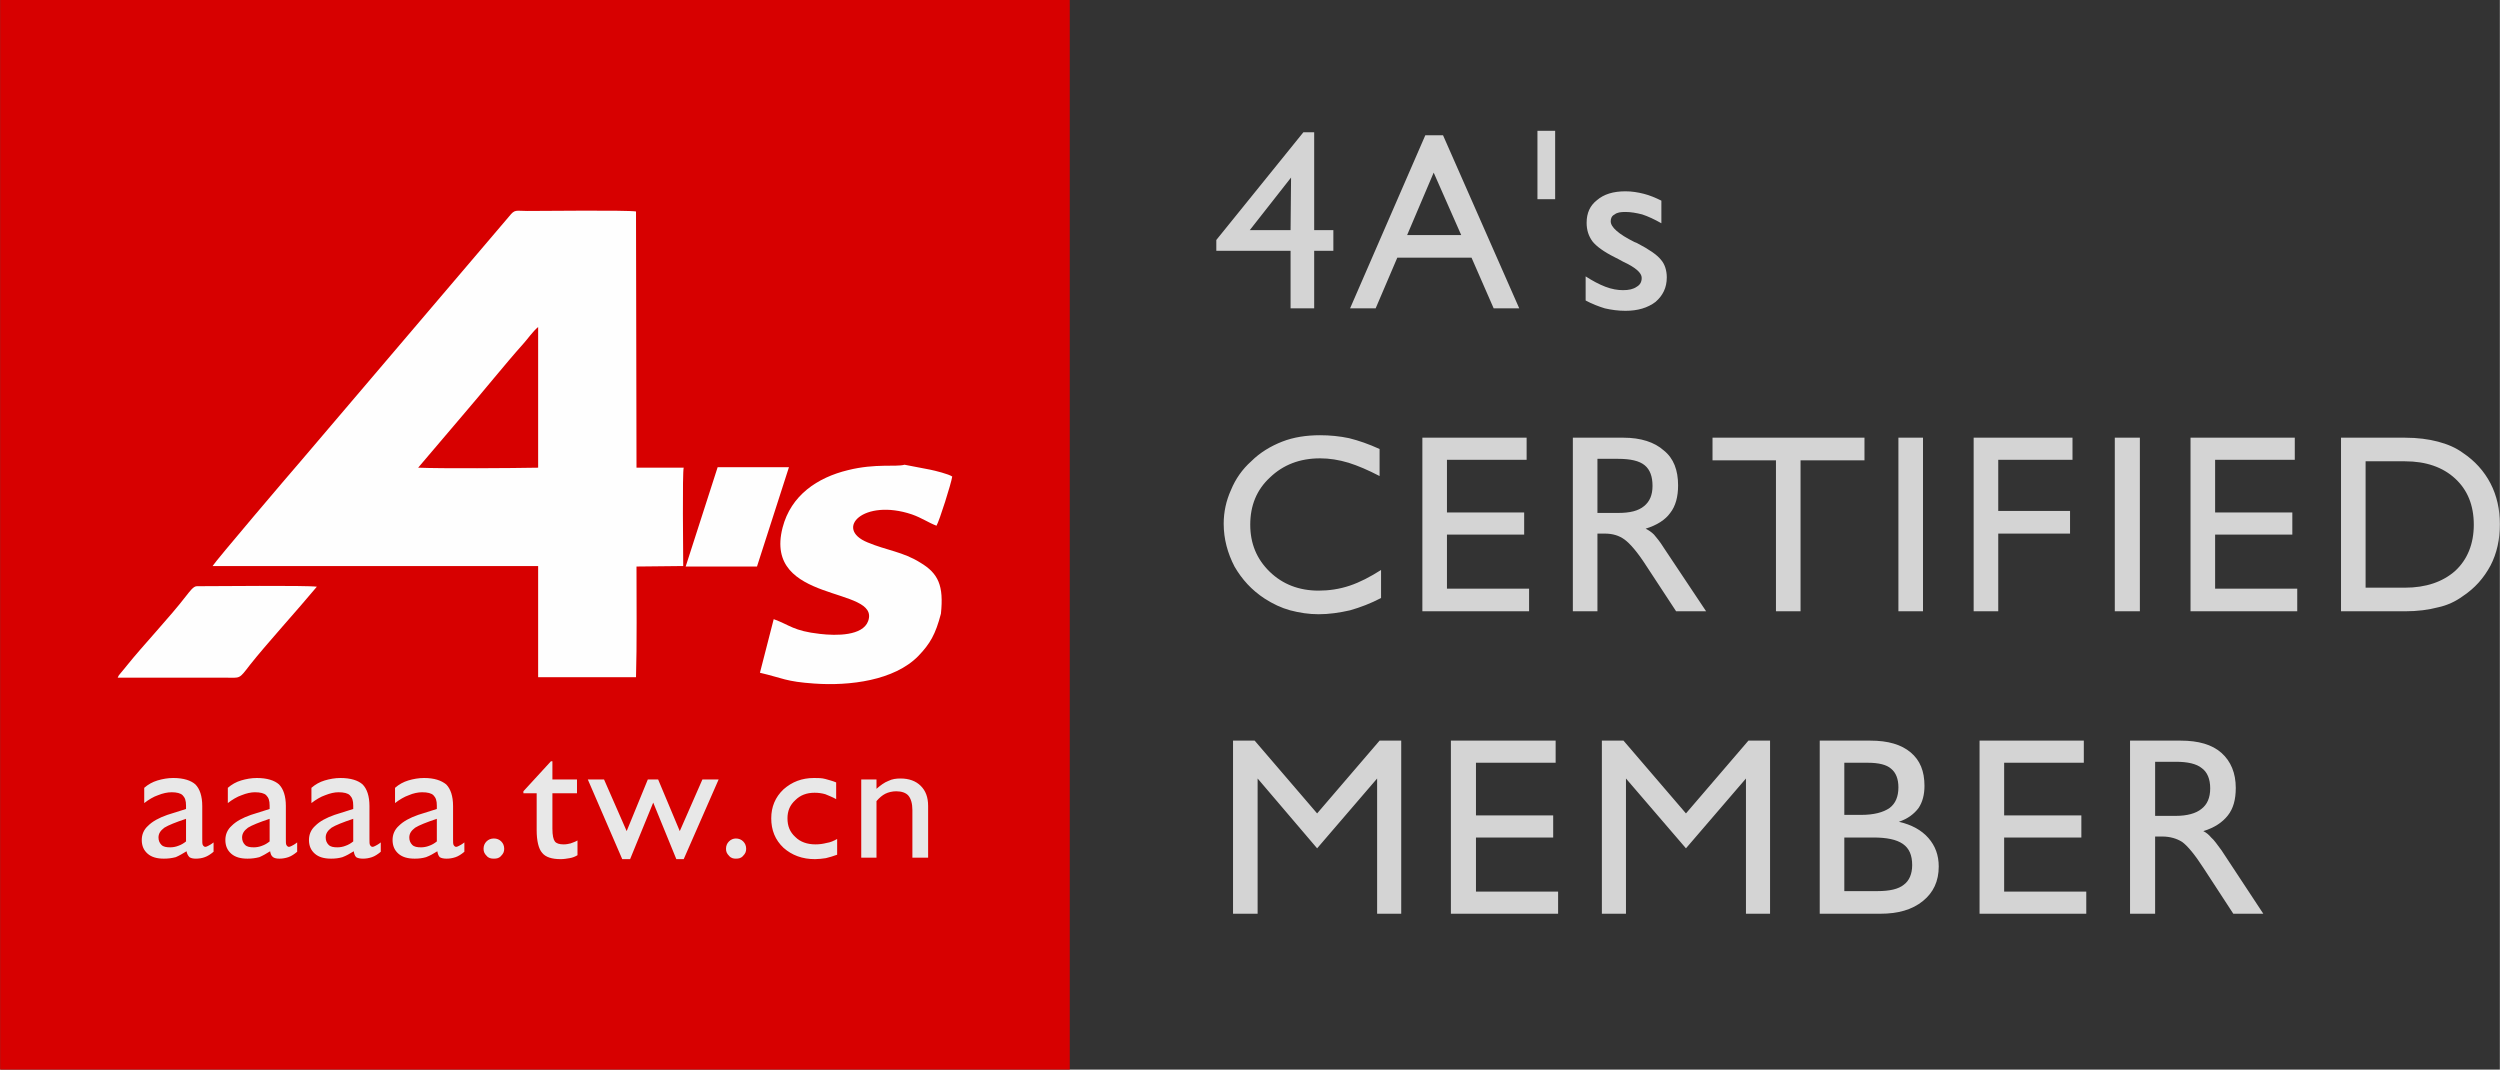 <?xml version="1.0" encoding="UTF-8"?>
<!DOCTYPE svg PUBLIC "-//W3C//DTD SVG 1.1//EN" "http://www.w3.org/Graphics/SVG/1.1/DTD/svg11.dtd">
<!-- Creator: CorelDRAW X8 -->
<svg xmlns="http://www.w3.org/2000/svg" xml:space="preserve" width="531.002mm" height="227.189mm" version="1.1" style="shape-rendering:geometricPrecision; text-rendering:geometricPrecision; image-rendering:optimizeQuality; fill-rule:evenodd; clip-rule:evenodd"
viewBox="0 0 5083 2175"
 xmlns:xlink="http://www.w3.org/1999/xlink">
 <rect x="0" y="0" width="5083" height="2175" fill="#333333" stroke="none"/>
 <defs>
  <style type="text/css">
   <![CDATA[
    .fil2 {fill:#FEFEFE}
    .fil1 {fill:#D70000}
    .fil0 {fill:#D4D4D4;fill-rule:nonzero}
    .fil3 {fill:#E8E8E8;fill-rule:nonzero}
   ]]>
  </style>
 </defs>
 <g id="图层_x0020_1">
  <path class="fil0" d="M2624 627l0 -117 -151 0 0 -22 177 -219 22 0 0 199 39 0 0 42 -39 0 0 117 -48 0zm0 -159l1 -107 -84 107 83 0zm237 10l110 0 -56 -127 -54 127zm-116 149l153 -352 36 0 155 352 -52 0 -45 -103 -151 0 -44 103 -52 0zm417 -361l0 139 -36 0 0 -139 36 0zm62 345l0 -49c14,9 27,16 40,21 13,5 25,7 36,7 12,0 21,-2 28,-7 7,-4 10,-10 10,-18 0,-10 -12,-21 -38,-33 -7,-4 -13,-7 -17,-9 -22,-11 -37,-22 -45,-32 -8,-11 -12,-23 -12,-38 0,-20 7,-35 21,-46 14,-12 33,-18 58,-18 13,0 25,2 37,5 12,3 24,8 36,14l0 46c-14,-8 -27,-14 -39,-18 -12,-3 -23,-5 -34,-5 -10,0 -17,1 -22,5 -6,3 -8,8 -8,14 0,12 16,26 48,42l5 2c25,13 41,24 49,34 8,9 12,22 12,36 0,21 -8,37 -23,50 -16,12 -36,18 -61,18 -15,0 -29,-2 -42,-5 -13,-4 -26,-9 -39,-16zm-416 548l0 57c-21,11 -42,19 -63,25 -22,5 -43,8 -64,8 -20,0 -39,-3 -58,-8 -18,-5 -35,-13 -52,-24 -26,-17 -46,-39 -61,-65 -14,-27 -22,-56 -22,-87 0,-24 5,-47 15,-69 9,-22 23,-42 41,-58 18,-18 40,-31 63,-40 23,-9 49,-13 77,-13 20,0 40,2 59,6 20,5 40,12 62,22l0 55c-23,-12 -44,-21 -63,-27 -20,-6 -39,-9 -58,-9 -41,0 -75,13 -102,39 -27,25 -40,57 -40,96 0,38 13,70 40,96 26,25 59,38 99,38 21,0 42,-3 63,-10 21,-7 42,-18 64,-32zm84 84l0 -353 212 0 0 45 -162 0 0 107 157 0 0 45 -157 0 0 110 167 0 0 46 -217 0zm306 0l0 -353 103 0c35,0 63,9 82,26 20,16 29,40 29,71 0,23 -5,42 -16,56 -10,14 -27,25 -50,32 6,3 12,7 17,12 5,6 12,14 20,27l86 129 -61 0 -61 -93c-18,-28 -33,-45 -44,-53 -11,-8 -24,-12 -40,-12l-15 0 0 158 -50 0zm50 -200l42 0c24,0 41,-4 53,-14 11,-9 17,-22 17,-41 0,-19 -5,-33 -16,-42 -11,-9 -29,-13 -54,-13l-42 0 0 110zm363 200l0 -307 -129 0 0 -46 309 0 0 46 -130 0 0 307 -50 0zm249 0l0 -353 50 0 0 353 -50 0zm153 0l0 -353 201 0 0 45 -151 0 0 104 146 0 0 46 -146 0 0 158 -50 0zm287 0l0 -353 51 0 0 353 -51 0zm154 0l0 -353 212 0 0 45 -162 0 0 107 157 0 0 45 -157 0 0 110 167 0 0 46 -217 0zm436 -305l-80 0 0 257 80 0c43,0 77,-12 102,-34 25,-23 38,-55 38,-94 0,-40 -13,-71 -38,-94 -25,-23 -59,-35 -102,-35zm0 -48c26,0 48,3 67,8 19,5 36,12 51,23 24,16 43,37 56,62 13,25 19,53 19,83 0,31 -6,59 -19,84 -14,26 -32,46 -56,62 -15,11 -32,19 -51,23 -19,5 -41,8 -67,8l-130 0 0 -353 130 0zm-2383 968l0 -352 44 0 127 148 127 -148 44 0 0 352 -49 0 0 -275 -122 142 -121 -142 0 275 -50 0zm443 0l0 -352 213 0 0 45 -162 0 0 107 157 0 0 45 -157 0 0 110 167 0 0 45 -218 0zm307 0l0 -352 44 0 127 148 127 -148 44 0 0 352 -49 0 0 -275 -122 142 -122 -142 0 275 -49 0zm493 -155l0 109 67 0c25,0 43,-4 54,-13 11,-8 17,-22 17,-40 0,-20 -6,-34 -19,-43 -13,-9 -33,-13 -60,-13l-59 0zm-50 155l0 -352 103 0c36,0 63,8 82,24 19,16 28,38 28,68 0,18 -4,33 -12,45 -9,12 -22,22 -40,28 26,6 46,17 60,33 14,16 21,35 21,58 0,30 -11,53 -32,70 -22,18 -51,26 -87,26l-123 0zm50 -201l34 0c26,0 45,-5 58,-14 12,-9 18,-23 18,-42 0,-17 -5,-30 -15,-38 -9,-8 -25,-12 -47,-12l-48 0 0 106zm275 201l0 -352 212 0 0 45 -162 0 0 107 157 0 0 45 -157 0 0 110 167 0 0 45 -217 0zm306 0l0 -352 103 0c36,0 64,8 83,25 19,17 29,41 29,71 0,24 -5,42 -16,56 -11,14 -27,25 -50,32 6,3 11,7 16,13 6,5 12,14 21,26l85 129 -61 0 -60 -92c-18,-28 -33,-46 -44,-54 -11,-7 -25,-11 -40,-11l-15 0 0 157 -51 0zm51 -199l42 0c23,0 41,-5 52,-14 12,-9 18,-23 18,-42 0,-19 -6,-33 -17,-41 -11,-9 -29,-13 -53,-13l-42 0 0 110z"/>
  <polygon class="fil1" points="0,0 2175,0 2175,2175 0,2175 "/>
  <g id="_1374498529504">
   <g>
    <path class="fil2" d="M941 844c38,-44 87,-105 122,-144 10,-11 20,-26 31,-35l0 286c-52,1 -197,2 -244,0l91 -107zm-509 307l662 0 0 226 199 0c2,-65 1,-158 1,-225l95 -1c0,-23 -2,-192 1,-200l-96 0 -1 -521c-19,-3 -194,-1 -221,-1 -24,0 -25,-4 -37,11l-424 498c-21,24 -174,204 -179,213z"/>
    <path class="fil2" d="M1913 1248c6,-57 -5,-82 -42,-104 -35,-22 -69,-25 -107,-41 -69,-28 -8,-90 90,-57 20,7 34,17 50,23 6,-10 30,-86 32,-100 -7,-5 -35,-12 -45,-14l-52 -10c-17,5 -59,-3 -115,11 -62,15 -116,51 -133,117 -40,156 200,118 174,190 -11,30 -64,30 -98,26 -54,-6 -61,-18 -94,-30l-28 109c47,11 52,18 111,22 71,5 162,-6 211,-56 24,-25 35,-44 46,-86z"/>
    <path class="fil2" d="M239 1378l219 0c31,0 27,4 50,-26 34,-43 97,-112 136,-159 -22,-3 -207,-1 -244,-1 -7,0 -14,10 -22,20 -33,43 -88,101 -120,141 -3,4 -5,6 -9,11 -2,2 -3,4 -5,6 -3,4 -3,3 -5,8z"/>
    <polygon class="fil2" points="1394,1152 1539,1152 1604,950 1459,950 "/>
   </g>
   <path class="fil3" d="M378 1711l0 -46c-21,7 -36,13 -44,18 -8,6 -12,12 -12,20 0,6 2,11 6,15 4,4 10,5 18,5 5,0 11,-1 16,-3 6,-2 11,-5 16,-9zm1 20c-8,5 -15,9 -22,12 -8,2 -15,3 -24,3 -14,0 -25,-3 -33,-10 -8,-7 -12,-16 -12,-28 0,-11 4,-21 13,-29 9,-9 22,-16 39,-22l38 -12c0,-1 0,-2 0,-3 0,-1 0,-2 0,-4 0,-10 -2,-16 -7,-21 -4,-4 -12,-6 -22,-6 -9,0 -18,2 -28,6 -9,3 -19,9 -28,16l0 -31c8,-7 17,-12 27,-15 10,-3 21,-5 32,-5 21,0 36,5 45,13 9,9 14,24 14,44l0 67c0,6 0,10 1,12 1,2 3,4 5,4 2,0 4,-1 6,-2 2,-1 6,-3 11,-7l0 19c-6,5 -12,9 -18,11 -5,2 -12,3 -18,3 -6,0 -10,-1 -13,-3 -3,-3 -5,-7 -6,-12zm169 -20l0 -46c-21,7 -36,13 -44,18 -8,6 -12,12 -12,20 0,6 2,11 6,15 4,4 10,5 18,5 5,0 11,-1 16,-3 6,-2 11,-5 16,-9zm1 20c-8,5 -15,9 -22,12 -8,2 -15,3 -24,3 -14,0 -25,-3 -33,-10 -8,-7 -12,-16 -12,-28 0,-11 4,-21 13,-29 9,-9 22,-16 39,-22l38 -12c0,-1 0,-2 0,-3 0,-1 0,-2 0,-4 0,-10 -2,-16 -7,-21 -4,-4 -12,-6 -23,-6 -8,0 -17,2 -27,6 -9,3 -19,9 -28,16l0 -31c8,-7 17,-12 27,-15 10,-3 21,-5 32,-5 21,0 36,5 45,13 9,9 14,24 14,44l0 67c0,6 0,10 1,12 1,2 3,4 5,4 2,0 4,-1 6,-2 2,-1 6,-3 11,-7l0 19c-6,5 -12,9 -18,11 -6,2 -12,3 -18,3 -6,0 -10,-1 -13,-3 -4,-3 -5,-7 -6,-12zm169 -20l0 -46c-21,7 -36,13 -44,18 -8,6 -12,12 -12,20 0,6 2,11 6,15 4,4 10,5 18,5 5,0 11,-1 16,-3 6,-2 11,-5 16,-9zm1 20c-8,5 -15,9 -23,12 -7,2 -14,3 -23,3 -14,0 -25,-3 -33,-10 -8,-7 -12,-16 -12,-28 0,-11 4,-21 13,-29 9,-9 22,-16 39,-22l38 -12c0,-1 0,-2 0,-3 0,-1 0,-2 0,-4 0,-10 -2,-16 -7,-21 -4,-4 -12,-6 -23,-6 -8,0 -17,2 -27,6 -9,3 -19,9 -28,16l0 -31c8,-7 17,-12 27,-15 10,-3 21,-5 32,-5 21,0 36,5 45,13 9,9 14,24 14,44l0 67c0,6 0,10 1,12 1,2 3,4 5,4 2,0 4,-1 6,-2 2,-1 6,-3 11,-7l0 19c-6,5 -12,9 -18,11 -6,2 -12,3 -18,3 -6,0 -11,-1 -14,-3 -3,-3 -4,-7 -5,-12zm169 -20l0 -46c-21,7 -36,13 -44,18 -8,6 -12,12 -12,20 0,6 2,11 6,15 4,4 10,5 18,5 5,0 11,-1 16,-3 6,-2 11,-5 16,-9zm1 20c-8,5 -15,9 -23,12 -7,2 -14,3 -23,3 -14,0 -25,-3 -33,-10 -8,-7 -12,-16 -12,-28 0,-11 4,-21 13,-29 9,-9 22,-16 39,-22l38 -12c0,-1 0,-2 0,-3 0,-1 0,-2 0,-4 0,-10 -2,-16 -7,-21 -4,-4 -12,-6 -23,-6 -8,0 -18,2 -27,6 -9,3 -19,9 -28,16l0 -31c8,-7 17,-12 27,-15 10,-3 21,-5 32,-5 21,0 35,5 45,13 9,9 14,24 14,44l0 67c0,6 0,10 1,12 1,2 3,4 5,4 2,0 4,-1 6,-2 2,-1 6,-3 11,-7l0 19c-6,5 -12,9 -18,11 -6,2 -12,3 -18,3 -6,0 -11,-1 -14,-3 -3,-3 -4,-7 -5,-12zm94 -5c0,-6 2,-11 6,-15 4,-4 9,-6 15,-6 6,0 11,2 15,6 4,4 6,9 6,15 0,6 -2,10 -6,14 -4,5 -9,6 -15,6 -6,0 -11,-1 -15,-6 -4,-4 -6,-8 -6,-14zm191 13c-5,3 -10,5 -16,6 -6,1 -12,2 -18,2 -18,0 -31,-4 -38,-13 -7,-8 -11,-24 -11,-46l0 -75 -27 0 0 -4 56 -61 3 0 0 37 50 0 0 28 -50 0 0 72c0,14 2,22 5,26 3,4 9,6 18,6 5,0 10,-1 14,-2 5,-2 9,-3 14,-6l0 30zm91 8l-70 -162 33 0 46 105 43 -105 21 0 44 105 46 -105 33 0 -71 162 -15 0 -47 -115 -47 115 -16 0zm211 -21c0,-6 2,-11 6,-15 4,-4 9,-6 14,-6 6,0 11,2 15,6 4,4 6,9 6,15 0,6 -2,10 -6,14 -4,5 -9,6 -15,6 -5,0 -10,-1 -14,-6 -4,-4 -6,-8 -6,-14zm226 -20l0 32c-8,3 -15,5 -23,7 -7,1 -15,2 -22,2 -26,0 -47,-8 -64,-23 -17,-16 -25,-36 -25,-60 0,-23 8,-43 25,-59 17,-15 37,-23 62,-23 8,0 16,0 23,2 7,2 15,4 22,7l0 34c-7,-4 -15,-7 -22,-10 -7,-2 -14,-3 -22,-3 -16,0 -29,5 -39,15 -11,10 -16,22 -16,37 0,16 5,28 16,38 10,10 24,15 41,15 8,0 15,-1 23,-3 7,-1 14,-4 21,-8zm49 38l0 -159 31 0 0 19c8,-7 16,-13 24,-16 8,-4 16,-5 25,-5 17,0 31,5 41,15 10,10 15,23 15,41l0 105 -32 0 0 -97c0,-13 -3,-23 -8,-29 -5,-6 -14,-9 -25,-9 -8,0 -16,2 -22,5 -6,3 -12,8 -18,15l0 115 -31 0z"/>
  </g>
 </g>
</svg>
